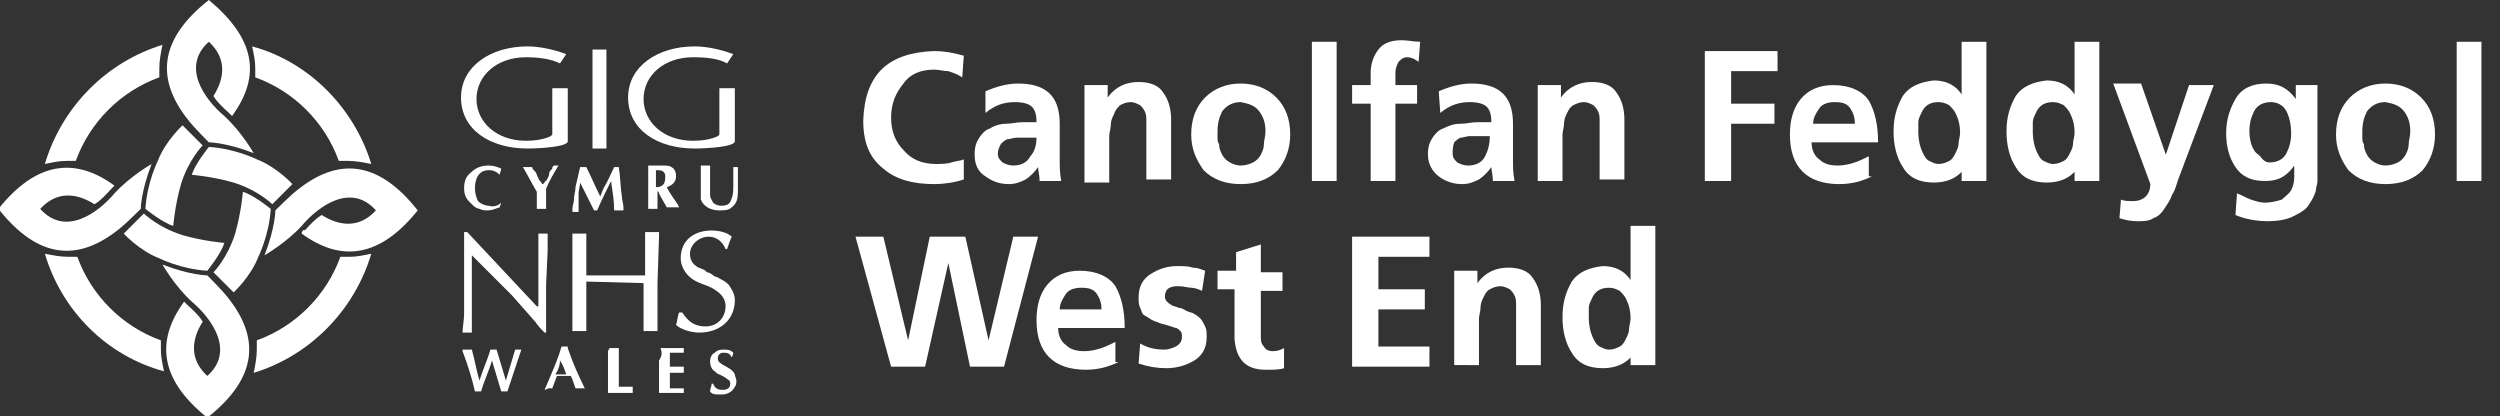 <?xml version="1.0" encoding="utf-8"?>
<!-- Generator: Adobe Illustrator 27.1.0, SVG Export Plug-In . SVG Version: 6.00 Build 0)  -->
<svg version="1.1" id="Layer_1" xmlns="http://www.w3.org/2000/svg" xmlns:xlink="http://www.w3.org/1999/xlink" x="0px" y="0px"
	 width="161.6px" height="26.9px" viewBox="0 0 161.6 26.9" style="enable-background:new 0 0 161.6 26.9;" xml:space="preserve">
<rect x="0" y="0" width="161.6" height="26.9" fill="#333333" stroke="none"/>
<style type="text/css">
	.st0{fill:#FFFFFF;}
	.st1{clip-path:url(#SVGID_00000008832315545241159070000003793828805338947741_);fill:#FFFFFF;}
	.st2{clip-path:url(#SVGID_00000146459126082914808790000008309246388655838383_);fill:#FFFFFF;}
	.st3{clip-path:url(#SVGID_00000093171701885500650160000009722534255752680598_);fill:#FFFFFF;}
	.st4{clip-path:url(#SVGID_00000080909399706282177270000004215157617430095016_);fill:#FFFFFF;}
	.st5{clip-path:url(#SVGID_00000025426442811850534820000008778319296343373746_);fill:#FFFFFF;}
	.st6{clip-path:url(#SVGID_00000020400741322812439740000006116625241999915189_);fill:#FFFFFF;}
	.st7{clip-path:url(#SVGID_00000133509595223925497550000017126410129145918626_);fill:#FFFFFF;}
	.st8{clip-path:url(#SVGID_00000141414640354406508850000005762844390157742512_);fill:#FFFFFF;}
	.st9{clip-path:url(#SVGID_00000037669792328893659120000003140520871550165949_);fill:#FFFFFF;}
	.st10{clip-path:url(#SVGID_00000029039160109857906980000016478953879914637714_);fill:#FFFFFF;}
	.st11{clip-path:url(#SVGID_00000119840667049059002200000013132495490385117851_);fill:#FFFFFF;}
	.st12{clip-path:url(#SVGID_00000003823324122782015300000018050248746511139743_);fill:#FFFFFF;}
	.st13{clip-path:url(#SVGID_00000069395934599286080460000008492165359079849901_);fill:#FFFFFF;}
	.st14{clip-path:url(#SVGID_00000152242407649121329960000011417447939604716680_);fill:#FFFFFF;}
	.st15{clip-path:url(#SVGID_00000096741528454560171120000010907219093117110973_);fill:#FFFFFF;}
	.st16{clip-path:url(#SVGID_00000011737504890512990190000010825385724726114206_);fill:#FFFFFF;}
	.st17{clip-path:url(#SVGID_00000159454285415960616640000000378112012422530180_);fill:#FFFFFF;}
	.st18{clip-path:url(#SVGID_00000047742110265899083390000003913491037333323934_);fill:#FFFFFF;}
	.st19{clip-path:url(#SVGID_00000142860681123132331220000010898314768557512103_);fill:#FFFFFF;}
	.st20{clip-path:url(#SVGID_00000055674295347082848370000011795863640241928077_);fill:#FFFFFF;}
	.st21{clip-path:url(#SVGID_00000062174118715476755850000005234216502497063083_);fill:#FFFFFF;}
	.st22{clip-path:url(#SVGID_00000109730339013393471020000010801271664319630760_);fill:#FFFFFF;}
	.st23{clip-path:url(#SVGID_00000180324388665128856460000011365821986309511598_);fill:#FFFFFF;}
	.st24{clip-path:url(#SVGID_00000160152183367803437010000000057397246131134905_);fill:#FFFFFF;}
	.st25{clip-path:url(#SVGID_00000062154384973924357030000010529870358690480565_);fill:#FFFFFF;}
	.st26{clip-path:url(#SVGID_00000152257739761771522470000000104302101817880991_);fill:#FFFFFF;}
	.st27{clip-path:url(#SVGID_00000032647838425950873630000007454426876841255055_);fill:#FFFFFF;}
	.st28{clip-path:url(#SVGID_00000023968191162578825850000002389795222327839388_);fill:#FFFFFF;}
</style>
<g>
	<path class="st0" d="M62.3,11.6c-0.6,0.2-1.3,0.3-1.9,0.3c-1.4,0-2.5-0.3-3.3-1c-0.9-0.7-1.3-1.7-1.3-3.1c0.1-3,1.6-4.4,4.6-4.5
		c0.6,0,1.2,0.1,1.9,0.3L62.2,5c-0.3-0.2-0.6-0.3-0.9-0.4c-0.3,0-0.6-0.1-0.9-0.1c-0.9,0-1.6,0.3-2,0.9c-0.5,0.6-0.8,1.3-0.8,2.2
		c0,0.9,0.3,1.6,0.8,2.1c0.5,0.6,1.2,0.9,2.1,0.9c0.3,0,0.7,0,1-0.1c0.3-0.1,0.6-0.1,0.8-0.2L62.3,11.6z"/>
	<path class="st0" d="M63.7,5.9c0.7-0.3,1.4-0.5,2.1-0.5c1.8,0,2.7,0.8,2.7,2.6v0.8c0,0.6,0,1.1,0,1.5c0,0.5,0,0.9,0.1,1.4h-1.4
		c0-0.4-0.1-0.7-0.1-0.9h0c-0.2,0.3-0.5,0.6-0.8,0.8c-0.4,0.2-0.7,0.3-1.1,0.3c-0.6,0-1.1-0.2-1.5-0.5C63.2,11.1,63,10.6,63,10
		c0-0.5,0.1-0.8,0.3-1.1c0.2-0.3,0.4-0.5,0.7-0.6c0.3-0.2,0.7-0.3,1-0.3c0.4,0,0.7-0.1,1.1-0.1H67c0-0.5-0.1-0.8-0.3-1
		c-0.2-0.2-0.6-0.3-1.1-0.3c-0.7,0-1.3,0.2-1.9,0.7L63.7,5.9z M64.5,9.9c0,0.3,0.1,0.4,0.3,0.6c0.2,0.1,0.4,0.2,0.7,0.2
		c0.5,0,0.9-0.2,1.1-0.6C66.9,9.8,67,9.3,67,8.9h-0.7H66c-0.1,0-0.2,0-0.3,0c-0.2,0-0.4,0.1-0.6,0.1c-0.2,0.1-0.3,0.2-0.4,0.3
		C64.6,9.5,64.5,9.7,64.5,9.9z"/>
	<path class="st0" d="M70.1,5.5h1.5v0.8h0c0.5-0.7,1.2-1,2-1c0.7,0,1.3,0.2,1.6,0.7c0.3,0.4,0.5,1,0.5,1.7v3.9h-1.6V8.4
		c0-0.2,0-0.4,0-0.6c0-0.2,0-0.4-0.1-0.6c-0.1-0.2-0.2-0.3-0.3-0.4c-0.2-0.1-0.4-0.2-0.6-0.2c-0.3,0-0.5,0.1-0.7,0.2
		C72.2,7,72.1,7.1,72,7.4c-0.1,0.2-0.2,0.4-0.2,0.7c0,0.2-0.1,0.5-0.1,0.7v3h-1.6V5.5z"/>
	<path class="st0" d="M77,8.7c0-1,0.3-1.8,0.9-2.4c0.6-0.6,1.4-0.9,2.3-0.9c0.9,0,1.7,0.3,2.3,0.9c0.6,0.6,0.9,1.4,0.9,2.4
		c0,0.9-0.3,1.7-0.8,2.3c-0.6,0.6-1.4,0.9-2.4,0.9c-1,0-1.8-0.3-2.4-0.9C77.3,10.3,77,9.6,77,8.7z M78.7,8.5c0,0.1,0,0.2,0,0.4
		c0,0.1,0,0.3,0.1,0.4c0,0.3,0.1,0.5,0.2,0.7c0.1,0.2,0.3,0.4,0.5,0.5c0.2,0.1,0.4,0.2,0.7,0.2c0.3,0,0.6-0.1,0.8-0.2
		c0.2-0.1,0.4-0.3,0.5-0.5s0.2-0.4,0.2-0.7c0-0.2,0.1-0.5,0.1-0.8c0-0.5-0.1-0.9-0.4-1.3c-0.3-0.4-0.7-0.5-1.2-0.6
		c-0.5,0-0.9,0.2-1.2,0.6C78.8,7.6,78.7,8,78.7,8.5z"/>
	<path class="st0" d="M84.8,2.7h1.6v9h-1.6V2.7z"/>
	<path class="st0" d="M88.6,6.7h-1.2V5.5h1.2V4.7c0-0.6,0.2-1.1,0.5-1.5c0.3-0.4,0.8-0.6,1.5-0.6c0.4,0,0.8,0.1,1.2,0.1L91.7,4
		c-0.1-0.1-0.2-0.1-0.3-0.2c-0.1,0-0.2-0.1-0.4-0.1c-0.3,0-0.4,0.1-0.6,0.3c-0.1,0.2-0.2,0.4-0.2,0.7v0.8h1.4v1.2h-1.4v5h-1.6V6.7z"
		/>
	<path class="st0" d="M93,5.9c0.7-0.3,1.4-0.5,2.1-0.5c1.8,0,2.7,0.8,2.7,2.6v0.8c0,0.6,0,1.1,0,1.5c0,0.5,0,0.9,0.1,1.4h-1.4
		c0-0.4-0.1-0.7-0.1-0.9h0c-0.2,0.3-0.5,0.6-0.8,0.8c-0.4,0.2-0.7,0.3-1.1,0.3c-0.6,0-1.1-0.2-1.5-0.5c-0.4-0.3-0.7-0.8-0.7-1.4
		c0-0.5,0.1-0.8,0.3-1.1c0.2-0.3,0.4-0.5,0.7-0.6C93.7,8.1,94,8,94.4,8c0.4,0,0.7-0.1,1.1-0.1h0.9c0-0.5-0.1-0.8-0.3-1
		c-0.2-0.2-0.6-0.3-1.1-0.3c-0.7,0-1.3,0.2-1.9,0.7L93,5.9z M93.9,9.9c0,0.3,0.1,0.4,0.3,0.6c0.2,0.1,0.4,0.2,0.7,0.2
		c0.5,0,0.9-0.2,1.1-0.6c0.2-0.4,0.3-0.8,0.3-1.3h-0.7h-0.3c-0.1,0-0.2,0-0.3,0c-0.2,0-0.4,0.1-0.6,0.1c-0.2,0.1-0.3,0.2-0.4,0.3
		C93.9,9.5,93.9,9.7,93.9,9.9z"/>
	<path class="st0" d="M99.4,5.5h1.5v0.8h0c0.5-0.7,1.2-1,2-1c0.7,0,1.3,0.2,1.6,0.7c0.3,0.4,0.5,1,0.5,1.7v3.9h-1.6V8.4
		c0-0.2,0-0.4,0-0.6c0-0.2,0-0.4-0.1-0.6c-0.1-0.2-0.2-0.3-0.3-0.4c-0.2-0.1-0.4-0.2-0.6-0.2c-0.3,0-0.5,0.1-0.7,0.2
		c-0.2,0.1-0.3,0.3-0.4,0.5c-0.1,0.2-0.2,0.4-0.2,0.7c0,0.2-0.1,0.5-0.1,0.7v3h-1.6V5.5z"/>
	<path class="st0" d="M110.2,3.3h4.7v1.3h-3v2.1h2.8V8h-2.8v3.7h-1.7V3.3z"/>
	<path class="st0" d="M121,11.4c-0.6,0.3-1.3,0.5-2.1,0.5c-2.1,0-3.2-1.1-3.2-3.2c0-0.9,0.2-1.7,0.7-2.3c0.5-0.6,1.2-0.9,2.1-0.9
		c1.1,0,1.9,0.4,2.3,1c0.4,0.7,0.6,1.6,0.6,2.7h-4.3c0,0.5,0.2,0.9,0.5,1.1c0.3,0.3,0.7,0.4,1.2,0.4c0.4,0,0.8-0.1,1.1-0.2
		c0.3-0.1,0.7-0.3,0.9-0.4V11.4z M119.9,8c0-0.4-0.1-0.7-0.3-1c-0.2-0.3-0.5-0.4-1-0.4c-0.4,0-0.8,0.1-1,0.4c-0.2,0.3-0.4,0.6-0.4,1
		H119.9z"/>
	<path class="st0" d="M126.9,11L126.9,11c-0.5,0.6-1.2,0.8-1.9,0.8c-0.9,0-1.6-0.3-2-1c-0.4-0.6-0.6-1.4-0.6-2.3
		c0-0.9,0.2-1.6,0.6-2.3c0.4-0.6,1.1-0.9,2-1c0.8,0,1.4,0.3,1.8,0.9h0V2.7h1.6v9h-1.6V11z M124,8.6c0,0.4,0.1,0.9,0.3,1.3
		c0.1,0.2,0.2,0.4,0.4,0.5c0.2,0.1,0.4,0.2,0.6,0.2c0.3,0,0.5-0.1,0.7-0.2c0.2-0.1,0.3-0.3,0.4-0.5c0.1-0.2,0.2-0.4,0.2-0.6
		c0-0.2,0.1-0.5,0.1-0.7c0-0.5-0.1-0.9-0.3-1.3c-0.1-0.2-0.3-0.4-0.4-0.5c-0.2-0.1-0.4-0.2-0.7-0.2c-0.5,0-0.9,0.2-1.1,0.7
		c-0.1,0.2-0.2,0.4-0.2,0.6C124,8.2,124,8.4,124,8.6z"/>
	<path class="st0" d="M134.2,11L134.2,11c-0.5,0.6-1.2,0.8-1.9,0.8c-0.9,0-1.6-0.3-2-1c-0.4-0.6-0.6-1.4-0.6-2.3
		c0-0.9,0.2-1.6,0.6-2.3c0.4-0.6,1.1-0.9,2-1c0.8,0,1.4,0.3,1.8,0.9h0V2.7h1.6v9h-1.6V11z M131.4,8.6c0,0.4,0.1,0.9,0.3,1.3
		c0.1,0.2,0.2,0.4,0.4,0.5c0.2,0.1,0.4,0.2,0.6,0.2c0.3,0,0.5-0.1,0.7-0.2c0.2-0.1,0.3-0.3,0.4-0.5c0.1-0.2,0.2-0.4,0.2-0.6
		c0-0.2,0.1-0.5,0.1-0.7c0-0.5-0.1-0.9-0.3-1.3c-0.1-0.2-0.3-0.4-0.4-0.5c-0.2-0.1-0.4-0.2-0.7-0.2c-0.5,0-0.9,0.2-1.1,0.7
		c-0.1,0.2-0.2,0.4-0.2,0.6C131.4,8.2,131.4,8.4,131.4,8.6z"/>
	<path class="st0" d="M140,10L140,10l1.5-4.5h1.6l-2.3,6.1c-0.1,0.3-0.2,0.7-0.4,1c-0.1,0.3-0.3,0.6-0.5,0.9
		c-0.2,0.3-0.4,0.5-0.7,0.6c-0.3,0.2-0.6,0.2-1.1,0.2c-0.4,0-0.8-0.1-1.1-0.2l0.1-1.2c0.2,0.1,0.5,0.1,0.8,0.1
		c0.3,0,0.6-0.1,0.8-0.3c0.2-0.2,0.3-0.5,0.3-0.8l-2.4-6.5h1.8L140,10z"/>
	<path class="st0" d="M149.8,5.5v5.6c0,0.2,0,0.4,0,0.6c0,0.2-0.1,0.4-0.1,0.6c-0.1,0.4-0.3,0.7-0.5,1c-0.2,0.3-0.6,0.5-1,0.7
		c-0.4,0.2-1,0.3-1.6,0.3c-0.6,0-1.4-0.1-2.1-0.4l0.1-1.4c0.3,0.1,0.6,0.3,0.9,0.4c0.3,0.1,0.6,0.2,0.9,0.2c0.4,0,0.8-0.1,1.1-0.2
		c0.2-0.2,0.4-0.3,0.6-0.6c0.1-0.2,0.2-0.5,0.2-0.8c0-0.3,0-0.6,0-0.8h0c-0.2,0.3-0.4,0.5-0.7,0.7c-0.3,0.2-0.7,0.3-1.2,0.3
		c-0.9,0-1.5-0.3-1.9-0.9c-0.4-0.6-0.6-1.3-0.6-2.2c0-0.8,0.2-1.5,0.6-2.2c0.4-0.7,1.1-1,2-1c0.8,0,1.4,0.3,1.9,1h0V5.5H149.8z
		 M146.7,10.5c0.5,0,0.9-0.2,1.1-0.6c0.2-0.4,0.3-0.8,0.3-1.3c0-0.5-0.1-1-0.3-1.4c-0.2-0.4-0.6-0.6-1-0.6c-0.5,0-0.9,0.2-1.1,0.6
		c-0.2,0.4-0.3,0.8-0.3,1.3c0,0.4,0.1,0.9,0.3,1.2c0.1,0.2,0.3,0.3,0.4,0.4C146.3,10.4,146.5,10.5,146.7,10.5z"/>
	<path class="st0" d="M151,8.7c0-1,0.3-1.8,0.9-2.4c0.6-0.6,1.4-0.9,2.3-0.9c0.9,0,1.7,0.3,2.3,0.9c0.6,0.6,0.9,1.4,0.9,2.4
		c0,0.9-0.3,1.7-0.8,2.3c-0.6,0.6-1.4,0.9-2.4,0.9c-1,0-1.8-0.3-2.4-0.9C151.3,10.3,151,9.6,151,8.7z M152.7,8.5c0,0.1,0,0.2,0,0.4
		c0,0.1,0,0.3,0.1,0.4c0,0.3,0.1,0.5,0.2,0.7c0.1,0.2,0.3,0.4,0.5,0.5c0.2,0.1,0.4,0.2,0.7,0.2c0.3,0,0.6-0.1,0.8-0.2
		c0.2-0.1,0.4-0.3,0.5-0.5s0.2-0.4,0.2-0.7c0-0.2,0.1-0.5,0.1-0.8c0-0.5-0.1-0.9-0.4-1.3c-0.3-0.4-0.7-0.5-1.2-0.6
		c-0.5,0-0.9,0.2-1.2,0.6C152.8,7.6,152.7,8,152.7,8.5z"/>
	<path class="st0" d="M158.8,2.7h1.6v9h-1.6V2.7z"/>
	<path class="st0" d="M55.3,15.3h1.8l1.6,6.7h0l1.4-6.7h2.3l1.5,6.7h0l1.6-6.7h1.6l-2.2,8.4h-2.2L61.3,17h0l-1.5,6.7h-2.2L55.3,15.3
		z"/>
	<path class="st0" d="M72.3,23.4c-0.6,0.3-1.3,0.5-2.1,0.5c-2.1,0-3.2-1.1-3.2-3.2c0-0.9,0.2-1.7,0.7-2.3c0.5-0.6,1.2-0.9,2.1-0.9
		c1.1,0,1.9,0.4,2.3,1c0.4,0.7,0.6,1.6,0.6,2.7h-4.3c0,0.5,0.2,0.9,0.5,1.1c0.3,0.3,0.7,0.4,1.2,0.4c0.4,0,0.8-0.1,1.1-0.2
		c0.3-0.1,0.7-0.3,0.9-0.4V23.4z M71.2,20c0-0.4-0.1-0.7-0.3-1c-0.2-0.3-0.5-0.4-1-0.4c-0.4,0-0.8,0.1-1,0.4c-0.2,0.3-0.4,0.6-0.4,1
		H71.2z"/>
	<path class="st0" d="M77.7,18.8c-0.2-0.1-0.5-0.2-0.7-0.2c-0.2,0-0.5-0.1-0.8-0.1c-0.2,0-0.4,0-0.6,0.1c-0.2,0.1-0.3,0.3-0.3,0.6
		c0,0.2,0.2,0.4,0.4,0.5c0.1,0.1,0.3,0.1,0.5,0.2c0.2,0,0.3,0.1,0.5,0.2c0.2,0.1,0.4,0.1,0.5,0.2c0.2,0.1,0.3,0.2,0.4,0.3
		c0.1,0.1,0.2,0.3,0.3,0.5c0.1,0.2,0.1,0.4,0.1,0.7c0,0.7-0.3,1.2-0.8,1.5c-0.5,0.3-1.1,0.5-1.8,0.5c-0.6,0-1.2-0.1-1.8-0.3l0.1-1.3
		c0.5,0.3,1,0.4,1.6,0.4c0.2,0,0.5-0.1,0.7-0.2c0.2-0.1,0.4-0.3,0.4-0.6c0-0.2,0-0.3-0.1-0.4c-0.1-0.1-0.2-0.2-0.3-0.2
		c-0.3-0.1-0.6-0.2-1-0.3c-0.2-0.1-0.3-0.1-0.5-0.2s-0.3-0.2-0.5-0.3s-0.2-0.3-0.3-0.5c-0.1-0.2-0.1-0.4-0.1-0.7
		c0-0.7,0.3-1.2,0.8-1.5c0.5-0.3,1-0.5,1.7-0.5c0.4,0,0.7,0,1,0.1c0.3,0,0.5,0.1,0.8,0.2L77.7,18.8z"/>
	<path class="st0" d="M79.9,18.7h-1.2v-1.2h1.2v-1.2l1.6-0.5v1.8h1.4v1.2h-1.4v2.9c0,0.3,0,0.5,0.2,0.7c0.1,0.2,0.3,0.3,0.6,0.3
		c0.3,0,0.5-0.1,0.7-0.2l0,1.3c-0.3,0.1-0.7,0.1-1.2,0.1c-1.3,0-1.9-0.7-2-2V18.7z"/>
	<path class="st0" d="M87.5,15.3h4.9v1.3h-3.3v2.1h3V20h-3v2.4h3.3v1.3h-5V15.3z"/>
	<path class="st0" d="M94,17.5h1.5v0.8h0c0.5-0.7,1.2-1,2-1c0.7,0,1.3,0.2,1.6,0.7c0.3,0.4,0.5,1,0.5,1.7v3.9h-1.6v-3.3
		c0-0.2,0-0.4,0-0.6s0-0.4-0.1-0.6c-0.1-0.2-0.2-0.3-0.3-0.4c-0.2-0.1-0.4-0.2-0.6-0.2c-0.3,0-0.5,0.1-0.7,0.2
		c-0.2,0.1-0.3,0.3-0.4,0.5c-0.1,0.2-0.2,0.4-0.2,0.7c0,0.2-0.1,0.5-0.1,0.7v3H94V17.5z"/>
	<path class="st0" d="M105.5,23L105.5,23c-0.5,0.6-1.2,0.8-1.9,0.8c-0.9,0-1.6-0.3-2-1c-0.4-0.6-0.6-1.4-0.6-2.3
		c0-0.9,0.2-1.6,0.6-2.3c0.4-0.6,1.1-0.9,2-1c0.8,0,1.4,0.3,1.8,0.9h0v-3.5h1.6v9h-1.6V23z M102.7,20.6c0,0.4,0.1,0.9,0.3,1.3
		c0.1,0.2,0.2,0.4,0.4,0.5c0.2,0.1,0.4,0.2,0.6,0.2c0.3,0,0.5-0.1,0.7-0.2c0.2-0.1,0.3-0.3,0.4-0.5c0.1-0.2,0.2-0.4,0.2-0.6
		c0-0.2,0.1-0.5,0.1-0.7c0-0.5-0.1-0.9-0.3-1.3c-0.1-0.2-0.3-0.4-0.4-0.5c-0.2-0.1-0.4-0.2-0.7-0.2c-0.5,0-0.9,0.2-1.1,0.7
		c-0.1,0.2-0.2,0.4-0.2,0.6C102.7,20.2,102.7,20.4,102.7,20.6z"/>
</g>
<g>
	<g>
		<g>
			<defs>
				<rect id="SVGID_1_" width="47.7" height="26.9"/>
			</defs>
			<clipPath id="SVGID_00000032643040723386619040000016696807237205755557_">
				<use xlink:href="#SVGID_1_"  style="overflow:visible;"/>
			</clipPath>
			<path style="clip-path:url(#SVGID_00000032643040723386619040000016696807237205755557_);fill:#FFFFFF;" d="M15,7.5
				c1.9-2.6,1.5-5-1.5-7.5c-3.3,2.6-3.4,5.2-1.3,7.8c0.3,0.4,1.3,1.4,1.3,1.4s1.1,0,2.9,0.7c0,0-0.8-1.4-1.9-2.4
				c-1.3-1.1-2.8-3.2-1-4.8c1.2,1.1,1,2.4,0.3,3.5c0,0,0.1,0.3,1,1.1C14.8,7.3,14.9,7.4,15,7.5"/>
		</g>
	</g>
	<g>
		<g>
			<defs>
				<rect id="SVGID_00000022521743528492577890000001003678616697975437_" width="47.7" height="26.9"/>
			</defs>
			<clipPath id="SVGID_00000013177331378472996670000005368705416258871202_">
				<use xlink:href="#SVGID_00000022521743528492577890000001003678616697975437_"  style="overflow:visible;"/>
			</clipPath>
			<path style="clip-path:url(#SVGID_00000013177331378472996670000005368705416258871202_);fill:#FFFFFF;" d="M13.1,9.4
				c0,0-0.9,0.9-1.4,2.5c-0.4,1.4-0.5,2.7-0.5,2.7c-0.7-0.2-1.8-1.1-1.8-1.1c0.1-1.7,0.8-3.1,0.8-3.1c0.5-1.3,1.6-2.3,1.6-2.3
				L13.1,9.4z"/>
		</g>
	</g>
	<g>
		<g>
			<defs>
				<rect id="SVGID_00000133495978107785503680000005105575931751645069_" width="47.7" height="26.9"/>
			</defs>
			<clipPath id="SVGID_00000058551595172638813240000008562609534625973397_">
				<use xlink:href="#SVGID_00000133495978107785503680000005105575931751645069_"  style="overflow:visible;"/>
			</clipPath>
			<path style="clip-path:url(#SVGID_00000058551595172638813240000008562609534625973397_);fill:#FFFFFF;" d="M7.4,12
				c-2.6-1.9-5.1-1.5-7.5,1.5c2.6,3.3,5.2,3.4,7.8,1.3c0.4-0.3,1.4-1.3,1.4-1.3s0-1.1,0.7-2.9c0,0-1.4,0.8-2.4,1.9
				c-1.1,1.3-3.2,2.8-4.8,1c1.1-1.2,2.4-1,3.5-0.3c0,0,0.3-0.1,1.1-1C7.2,12.2,7.3,12.1,7.4,12"/>
		</g>
	</g>
	<g>
		<g>
			<defs>
				<rect id="SVGID_00000154401170318024927260000004267680479881960613_" width="47.7" height="26.9"/>
			</defs>
			<clipPath id="SVGID_00000039823028463319361140000002679741829059894660_">
				<use xlink:href="#SVGID_00000154401170318024927260000004267680479881960613_"  style="overflow:visible;"/>
			</clipPath>
			<path style="clip-path:url(#SVGID_00000039823028463319361140000002679741829059894660_);fill:#FFFFFF;" d="M9.3,13.8
				c0,0,0.9,0.9,2.5,1.4c1.4,0.4,2.7,0.5,2.7,0.5c-0.2,0.7-1.1,1.8-1.1,1.8c-1.7-0.1-3.1-0.8-3.1-0.8C9,16.2,8,15.1,8,15.1L9.3,13.8
				z"/>
		</g>
	</g>
	<g>
		<g>
			<defs>
				<rect id="SVGID_00000042732301193467945180000012049510706820552340_" width="47.7" height="26.9"/>
			</defs>
			<clipPath id="SVGID_00000160906226667189837420000012703104431313063834_">
				<use xlink:href="#SVGID_00000042732301193467945180000012049510706820552340_"  style="overflow:visible;"/>
			</clipPath>
			<path style="clip-path:url(#SVGID_00000160906226667189837420000012703104431313063834_);fill:#FFFFFF;" d="M11.9,19.5
				c-1.9,2.6-1.5,5.1,1.5,7.5c3.3-2.6,3.4-5.2,1.3-7.8c-0.3-0.4-1.3-1.4-1.3-1.4s-1.1,0-2.9-0.7c0,0,0.8,1.4,1.9,2.4
				c1.3,1.1,2.8,3.2,1,4.8c-1.2-1.1-1-2.4-0.3-3.5c0,0-0.1-0.3-1-1.1C12.1,19.7,12,19.6,11.9,19.5"/>
		</g>
	</g>
	<g>
		<g>
			<defs>
				<rect id="SVGID_00000099649231331829272000000006539837160008228750_" width="47.7" height="26.9"/>
			</defs>
			<clipPath id="SVGID_00000061446644186723636890000014043163030605847728_">
				<use xlink:href="#SVGID_00000099649231331829272000000006539837160008228750_"  style="overflow:visible;"/>
			</clipPath>
			<path style="clip-path:url(#SVGID_00000061446644186723636890000014043163030605847728_);fill:#FFFFFF;" d="M13.8,17.6
				c0,0,0.9-0.9,1.4-2.5c0.4-1.4,0.5-2.7,0.5-2.7c0.7,0.2,1.8,1.1,1.8,1.1c-0.1,1.7-0.8,3.1-0.8,3.1c-0.5,1.3-1.6,2.3-1.6,2.3
				L13.8,17.6z"/>
		</g>
	</g>
	<g>
		<g>
			<defs>
				<rect id="SVGID_00000050643982092596869600000013697655861502850714_" width="47.7" height="26.9"/>
			</defs>
			<clipPath id="SVGID_00000052806491325343215420000005388179707740164786_">
				<use xlink:href="#SVGID_00000050643982092596869600000013697655861502850714_"  style="overflow:visible;"/>
			</clipPath>
			<path style="clip-path:url(#SVGID_00000052806491325343215420000005388179707740164786_);fill:#FFFFFF;" d="M19.5,15.1
				c2.6,1.9,5.1,1.5,7.5-1.5c-2.6-3.3-5.2-3.4-7.8-1.3c-0.4,0.3-1.4,1.3-1.4,1.3s0,1.1-0.7,2.9c0,0,1.4-0.8,2.4-1.9
				c1.1-1.3,3.2-2.8,4.8-1c-1.1,1.2-2.4,1-3.5,0.3c0,0-0.3,0.1-1.1,1C19.7,14.8,19.5,14.9,19.5,15.1"/>
		</g>
	</g>
	<g>
		<g>
			<defs>
				<rect id="SVGID_00000106829935865373068660000000703535265286000295_" width="47.7" height="26.9"/>
			</defs>
			<clipPath id="SVGID_00000103973621135945067630000009155342489291087236_">
				<use xlink:href="#SVGID_00000106829935865373068660000000703535265286000295_"  style="overflow:visible;"/>
			</clipPath>
			<path style="clip-path:url(#SVGID_00000103973621135945067630000009155342489291087236_);fill:#FFFFFF;" d="M17.6,13.2
				c0,0-0.9-0.9-2.5-1.4c-1.4-0.4-2.7-0.5-2.7-0.5c0.2-0.7,1.1-1.8,1.1-1.8c1.7,0.1,3.1,0.8,3.1,0.8c1.3,0.5,2.3,1.6,2.3,1.6
				L17.6,13.2z"/>
		</g>
	</g>
	<g>
		<g>
			<defs>
				<rect id="SVGID_00000002348217323183860040000009637312203619154573_" width="47.7" height="26.9"/>
			</defs>
			<clipPath id="SVGID_00000013896250151508624090000014435988377180640143_">
				<use xlink:href="#SVGID_00000002348217323183860040000009637312203619154573_"  style="overflow:visible;"/>
			</clipPath>
			<path style="clip-path:url(#SVGID_00000013896250151508624090000014435988377180640143_);fill:#FFFFFF;" d="M2.9,10.6
				c0.5-0.1,0.9-0.2,1.4-0.2c0.2,0,0.4,0,0.6,0C5.8,7.9,7.8,5.9,10.3,5c0-0.2,0-0.4,0-0.6c0-0.5,0.1-1,0.2-1.5C6.9,4,4,6.9,2.9,10.6
				"/>
		</g>
	</g>
	<g>
		<g>
			<defs>
				<rect id="SVGID_00000074430971423770407480000016274931771459424178_" width="47.7" height="26.9"/>
			</defs>
			<clipPath id="SVGID_00000139257465060035182660000003224627062813392528_">
				<use xlink:href="#SVGID_00000074430971423770407480000016274931771459424178_"  style="overflow:visible;"/>
			</clipPath>
			<path style="clip-path:url(#SVGID_00000139257465060035182660000003224627062813392528_);fill:#FFFFFF;" d="M10.6,24
				c-0.1-0.5-0.2-0.9-0.2-1.4c0-0.2,0-0.4,0-0.6c-2.5-0.9-4.5-2.9-5.4-5.4c-0.2,0-0.4,0-0.6,0c-0.5,0-1-0.1-1.5-0.2
				C4,20.1,6.9,23,10.6,24"/>
		</g>
	</g>
	<g>
		<g>
			<defs>
				<rect id="SVGID_00000081621043936463679920000016457942187068465342_" width="47.7" height="26.9"/>
			</defs>
			<clipPath id="SVGID_00000075151558365459021850000014043838224020569232_">
				<use xlink:href="#SVGID_00000081621043936463679920000016457942187068465342_"  style="overflow:visible;"/>
			</clipPath>
			<path style="clip-path:url(#SVGID_00000075151558365459021850000014043838224020569232_);fill:#FFFFFF;" d="M24,16.4
				c-0.5,0.1-0.9,0.2-1.4,0.2c-0.2,0-0.4,0-0.6,0c-0.9,2.5-2.9,4.5-5.4,5.4c0,0.2,0,0.4,0,0.6c0,0.5-0.1,1-0.2,1.5
				C20,23,22.9,20.1,24,16.4"/>
		</g>
	</g>
	<g>
		<g>
			<defs>
				<rect id="SVGID_00000096053926306064424510000017754357396678978188_" width="47.7" height="26.9"/>
			</defs>
			<clipPath id="SVGID_00000138564028502194575870000006310652382868509852_">
				<use xlink:href="#SVGID_00000096053926306064424510000017754357396678978188_"  style="overflow:visible;"/>
			</clipPath>
			<path style="clip-path:url(#SVGID_00000138564028502194575870000006310652382868509852_);fill:#FFFFFF;" d="M16.3,3
				c0.1,0.5,0.2,0.9,0.2,1.4c0,0.2,0,0.4,0,0.6c2.5,0.9,4.5,2.9,5.4,5.4c0.2,0,0.4,0,0.6,0c0.5,0,1,0.1,1.5,0.2C22.9,7,20,4,16.3,3"
				/>
		</g>
	</g>
	<g>
		<g>
			<defs>
				<rect id="SVGID_00000049920845556077622460000009109217680752326823_" width="47.7" height="26.9"/>
			</defs>
			<clipPath id="SVGID_00000047779911938150284400000014595052439963891376_">
				<use xlink:href="#SVGID_00000049920845556077622460000009109217680752326823_"  style="overflow:visible;"/>
			</clipPath>
			<path style="clip-path:url(#SVGID_00000047779911938150284400000014595052439963891376_);fill:#FFFFFF;" d="M30,18.1V15h0.2
				l4.5,4.8h0.1c0-0.3,0-0.7,0-1v-2.9v-0.7v-0.1c0.1,0,0.3,0,0.4,0c0.1,0,0.2,0,0.2,0c0,0.1,0,0.1,0,0.2v0.9l-0.1,2.2v2.1v1h-0.1
				c-0.2-0.2-0.4-0.4-0.6-0.7l-1.5-1.7l-2.6-2.6v0.9c0,0.5,0,0.9,0,1.4v0.7v1.1v0.9c-0.2,0-0.4,0-0.6,0c0-0.4,0.1-0.8,0.1-1.2V18.1z
				"/>
		</g>
	</g>
	<g>
		<g>
			<defs>
				<rect id="SVGID_00000178187770422577158180000000609476110094750650_" width="47.7" height="26.9"/>
			</defs>
			<clipPath id="SVGID_00000165214025604660416670000005923236600768668036_">
				<use xlink:href="#SVGID_00000178187770422577158180000000609476110094750650_"  style="overflow:visible;"/>
			</clipPath>
			<path style="clip-path:url(#SVGID_00000165214025604660416670000005923236600768668036_);fill:#FFFFFF;" d="M37.9,18.2v2v1v0.2
				c-0.1,0-0.3,0-0.4,0c-0.2,0-0.3,0-0.5,0c0-0.1,0-0.1,0-0.2v-0.7v-2.2V18v-1.9v-1c0.2,0,0.3,0,0.5,0c0.1,0,0.3,0,0.4,0
				c0,0.1,0,0.2,0,0.3v0.8v1.6h1.2h2.6v-2V15c0.2,0,0.3,0,0.5,0s0.3,0,0.4,0c0,0.1,0,0.2,0,0.3l-0.1,3v2.1v1c-0.1,0-0.3,0-0.4,0
				c-0.2,0-0.3,0-0.5,0c0-0.1,0-0.1,0-0.2v-0.9v-2L37.9,18.2L37.9,18.2z"/>
		</g>
	</g>
	<g>
		<g>
			<defs>
				<rect id="SVGID_00000122714398975841695590000013452596372429214638_" width="47.7" height="26.9"/>
			</defs>
			<clipPath id="SVGID_00000158027124721415049800000007837692737617707912_">
				<use xlink:href="#SVGID_00000122714398975841695590000013452596372429214638_"  style="overflow:visible;"/>
			</clipPath>
			<path style="clip-path:url(#SVGID_00000158027124721415049800000007837692737617707912_);fill:#FFFFFF;" d="M44.1,20.2
				c0.4,0.6,0.8,0.9,1.5,0.9c0.8,0,1.3-0.6,1.3-1.3c0-0.6-0.4-0.9-0.9-1.2c-0.4-0.2-0.9-0.3-1.3-0.6c-0.4-0.3-0.7-0.8-0.7-1.3
				c0-1.2,0.9-1.8,2-1.8c0.4,0,1,0.1,1.3,0.4c-0.1,0.2-0.2,0.5-0.3,0.8h-0.1c-0.2-0.5-0.6-0.8-1.1-0.8c-0.6,0-1.2,0.5-1.2,1.1
				c0,0.3,0.1,0.6,0.4,0.8c0.1,0.1,0.2,0.1,0.4,0.2c0.1,0,0.2,0.1,0.3,0.2c0.1,0,0.3,0.1,0.4,0.2s0.3,0.1,0.4,0.2
				c0.2,0.1,0.4,0.2,0.6,0.4c0.2,0.3,0.4,0.6,0.4,1c0,1.3-1,2.1-2.3,2.1c-0.5,0-1.2-0.2-1.5-0.5c0.1-0.3,0.1-0.6,0.2-0.8L44.1,20.2
				L44.1,20.2z"/>
		</g>
	</g>
	<g>
		<g>
			<defs>
				<rect id="SVGID_00000057110769340849784650000011343763365477575305_" width="47.7" height="26.9"/>
			</defs>
			<clipPath id="SVGID_00000095334608462096699330000013288681797768677006_">
				<use xlink:href="#SVGID_00000057110769340849784650000011343763365477575305_"  style="overflow:visible;"/>
			</clipPath>
			<path style="clip-path:url(#SVGID_00000095334608462096699330000013288681797768677006_);fill:#FFFFFF;" d="M31.1,25.3
				c-0.1,0-0.1,0-0.2,0c-0.1,0-0.1,0-0.2,0c-0.2-0.9-0.5-1.8-0.8-2.6v-0.1c0.1,0,0.2,0,0.3,0c0.1,0,0.2,0,0.3,0
				c0.2,0.7,0.3,1.4,0.5,2c0.2-0.7,0.5-1.3,0.7-2c0.1,0,0.1,0,0.2,0c0.1,0,0.1,0,0.2,0c0.2,0.7,0.4,1.3,0.6,2c0.2-0.7,0.4-1.3,0.6-2
				c0.1,0,0.1,0,0.2,0s0.1,0,0.2,0l0,0c-0.3,0.9-0.6,1.8-0.9,2.7c-0.1,0-0.1,0-0.2,0c-0.1,0-0.1,0-0.2,0c-0.2-0.7-0.4-1.3-0.6-2
				C31.6,24,31.3,24.6,31.1,25.3L31.1,25.3z"/>
		</g>
	</g>
	<g>
		<g>
			<defs>
				<rect id="SVGID_00000171677408291342963560000002970793991963074485_" width="47.7" height="26.9"/>
			</defs>
			<clipPath id="SVGID_00000183927267379807988310000012988311255743344772_">
				<use xlink:href="#SVGID_00000171677408291342963560000002970793991963074485_"  style="overflow:visible;"/>
			</clipPath>
			<path style="clip-path:url(#SVGID_00000183927267379807988310000012988311255743344772_);fill:#FFFFFF;" d="M35.9,24.2h0.7
				c-0.1-0.3-0.2-0.6-0.4-0.9C36.2,23.6,36.1,23.9,35.9,24.2L35.9,24.2z M35.2,25.2l0.3-0.7c0.3-0.7,0.6-1.4,0.8-2.1
				c0,0,0.1,0,0.2,0c0,0,0.1,0,0.2,0v0.1c0.3,0.9,0.7,1.8,1.1,2.6l0,0l0,0c-0.1,0-0.2,0-0.3,0s-0.2,0-0.3,0
				c-0.1-0.3-0.2-0.6-0.3-0.8c-0.2,0-0.3,0-0.4,0c-0.2,0-0.3,0-0.5,0l0,0c-0.1,0.3-0.2,0.5-0.3,0.8c-0.1,0-0.1,0-0.2,0
				S35.3,25.2,35.2,25.2L35.2,25.2L35.2,25.2z"/>
		</g>
	</g>
	<g>
		<g>
			<defs>
				<rect id="SVGID_00000150821272179439303680000000480466149277566395_" width="47.7" height="26.9"/>
			</defs>
			<clipPath id="SVGID_00000044898031091919799520000008327927114356873865_">
				<use xlink:href="#SVGID_00000150821272179439303680000000480466149277566395_"  style="overflow:visible;"/>
			</clipPath>
			<path style="clip-path:url(#SVGID_00000044898031091919799520000008327927114356873865_);fill:#FFFFFF;" d="M39.4,22.5
				c0.1,0,0.2,0,0.3,0s0.2,0,0.3,0c0,0.3,0,0.5,0,0.7s0,0.3,0,0.5v0.8c0,0.2,0,0.3,0,0.5h0.2c0.2,0,0.5,0,0.7,0c0,0,0,0.1,0,0.2
				c0,0,0,0.1,0,0.2h-0.7c-0.2,0-0.4,0-0.6,0c-0.1,0-0.2,0-0.3,0c0-0.4,0-0.9,0-1.3c0-0.2,0-0.3,0-0.5c0-0.3,0-0.6,0-0.9L39.4,22.5z
				"/>
		</g>
	</g>
	<g>
		<g>
			<defs>
				<rect id="SVGID_00000138555508988853060360000004374825250210744501_" width="47.7" height="26.9"/>
			</defs>
			<clipPath id="SVGID_00000162334113066228391740000013541300405691867565_">
				<use xlink:href="#SVGID_00000138555508988853060360000004374825250210744501_"  style="overflow:visible;"/>
			</clipPath>
			<path style="clip-path:url(#SVGID_00000162334113066228391740000013541300405691867565_);fill:#FFFFFF;" d="M42.7,22.5
				c0.2,0,0.4,0,0.6,0c0.3,0,0.6,0,0.9,0c0,0.1,0,0.2,0,0.3l0,0c-0.3,0-0.6,0-0.9,0c0,0.1,0,0.3,0,0.4c0,0.2,0,0.3,0,0.5h0.9
				c0,0.1,0,0.1,0,0.2c0,0,0,0.1,0,0.2c-0.2,0-0.5,0-0.7,0c-0.1,0-0.1,0-0.2,0c0,0.2,0,0.3,0,0.5s0,0.3,0,0.5c0.3,0,0.6,0,0.9,0
				c0,0.1,0,0.2,0,0.3l0,0c-0.3,0-0.5,0-0.7,0s-0.3,0-0.5,0c-0.1,0-0.2,0-0.4,0c0-0.1,0-0.2,0-0.2c0-0.3,0-0.5,0-0.8
				c0-0.2,0-0.4,0-0.6v-0.5C42.8,23,42.8,22.8,42.7,22.5L42.7,22.5L42.7,22.5z"/>
		</g>
	</g>
	<g>
		<g>
			<defs>
				<rect id="SVGID_00000176002916718686274510000003246740502206329247_" width="47.7" height="26.9"/>
			</defs>
			<clipPath id="SVGID_00000039119068060484227460000007483025854161483913_">
				<use xlink:href="#SVGID_00000176002916718686274510000003246740502206329247_"  style="overflow:visible;"/>
			</clipPath>
			<path style="clip-path:url(#SVGID_00000039119068060484227460000007483025854161483913_);fill:#FFFFFF;" d="M47.3,23.1
				c-0.1-0.2-0.2-0.3-0.5-0.3c-0.1,0-0.2,0-0.3,0.1s-0.1,0.2-0.1,0.3c0,0.4,0.9,0.5,1.1,1c0,0.1,0.1,0.3,0.1,0.4s0,0.3-0.1,0.4
				c-0.1,0.2-0.2,0.3-0.4,0.4s-0.3,0.1-0.6,0.1c-0.2,0-0.5,0-0.6-0.2c0-0.2,0.1-0.3,0.1-0.5h0.1c0.1,0.3,0.3,0.4,0.6,0.4
				s0.5-0.1,0.5-0.4c0-0.1,0-0.2-0.2-0.3c-0.1-0.1-0.3-0.2-0.5-0.3c-0.1,0-0.2-0.1-0.3-0.2c-0.2-0.1-0.3-0.4-0.3-0.6
				c0-0.3,0.1-0.5,0.3-0.6c0.2-0.2,0.4-0.2,0.6-0.2c0.2,0,0.4,0,0.6,0.2l0,0C47.4,22.8,47.4,22.9,47.3,23.1L47.3,23.1L47.3,23.1z"/>
		</g>
	</g>
	<g>
		<g>
			<defs>
				<rect id="SVGID_00000071561260578226343000000010507967684459087273_" width="47.7" height="26.9"/>
			</defs>
			<clipPath id="SVGID_00000181776499159771632250000009068460471553063330_">
				<use xlink:href="#SVGID_00000071561260578226343000000010507967684459087273_"  style="overflow:visible;"/>
			</clipPath>
			<path style="clip-path:url(#SVGID_00000181776499159771632250000009068460471553063330_);fill:#FFFFFF;" d="M32.4,13.1l-0.1,0.3
				c-0.3,0.1-0.5,0.2-0.8,0.2c-0.2,0-0.3,0-0.5-0.1c-0.1,0-0.3-0.1-0.4-0.2c-0.1-0.1-0.2-0.2-0.3-0.3c-0.2-0.2-0.3-0.5-0.3-0.8
				c0-0.5,0.1-0.8,0.5-1.1c0.3-0.3,0.7-0.4,1.1-0.4c0.3,0,0.6,0.1,0.8,0.2c0,0.1-0.1,0.3-0.1,0.4l0,0c-0.2-0.2-0.4-0.3-0.7-0.3
				c-0.7,0-0.9,0.6-0.9,1.2c0,0.3,0.1,0.6,0.2,0.8c0.2,0.2,0.5,0.3,0.7,0.3C31.9,13.4,32.2,13.3,32.4,13.1L32.4,13.1z"/>
		</g>
	</g>
	<g>
		<g>
			<defs>
				<rect id="SVGID_00000142167471323486753800000003019523689273782172_" width="47.7" height="26.9"/>
			</defs>
			<clipPath id="SVGID_00000170960627282953384460000002768723717821668276_">
				<use xlink:href="#SVGID_00000142167471323486753800000003019523689273782172_"  style="overflow:visible;"/>
			</clipPath>
			<path style="clip-path:url(#SVGID_00000170960627282953384460000002768723717821668276_);fill:#FFFFFF;" d="M34,10.8
				c0.1,0,0.3,0,0.4,0c0,0.1,0.1,0.2,0.2,0.3c0.1,0.1,0.1,0.3,0.2,0.4c0,0.1,0.1,0.2,0.2,0.3c0,0,0,0.1,0.1,0.1l0.1-0.1
				c0,0,0-0.1,0.1-0.1c0.1-0.2,0.2-0.3,0.2-0.5c0-0.1,0.1-0.2,0.2-0.3c0-0.1,0-0.1,0.1-0.2l0,0c0.1,0,0.2,0,0.3,0
				c-0.3,0.5-0.6,1-0.8,1.5c0,0.2,0,0.3,0,0.5c0,0.3,0,0.5,0,0.8c-0.1,0-0.2,0-0.3,0s-0.2,0-0.3,0c0-0.3,0-0.6,0-0.9
				c0-0.1,0-0.2,0-0.2c-0.3-0.5-0.6-1.1-0.9-1.6C33.8,10.8,33.9,10.8,34,10.8"/>
		</g>
	</g>
	<g>
		<g>
			<defs>
				<rect id="SVGID_00000063614514798626782640000005730011066724737705_" width="47.7" height="26.9"/>
			</defs>
			<clipPath id="SVGID_00000018929381673599266320000010864249421981381544_">
				<use xlink:href="#SVGID_00000063614514798626782640000005730011066724737705_"  style="overflow:visible;"/>
			</clipPath>
			<path style="clip-path:url(#SVGID_00000018929381673599266320000010864249421981381544_);fill:#FFFFFF;" d="M37.5,10.8
				c0,0,0.1,0,0.2,0s0.1,0,0.2,0c0.3,0.6,0.6,1.3,0.9,1.9l0.2-0.5c0.3-0.5,0.5-1,0.7-1.4l0,0c0.1,0,0.2,0,0.3,0
				c0.1,0.6,0.1,1.3,0.2,1.9c0,0.2,0.1,0.5,0.1,0.7c0,0,0,0.1,0,0.2c-0.1,0-0.2,0-0.3,0s-0.2,0-0.3,0c0-0.6-0.1-1.2-0.2-1.9
				c-0.3,0.6-0.6,1.2-0.9,1.9c0,0-0.1,0-0.2,0L38.1,13c-0.2-0.4-0.4-0.8-0.6-1.2c0,0.2-0.1,0.5-0.1,0.7s0,0.3,0,0.5
				c0,0.1,0,0.3,0,0.4c0,0.1,0,0.2,0,0.3c-0.1,0-0.1,0-0.2,0s-0.1,0-0.2,0c0,0,0-0.1,0-0.2c0-0.2,0.1-0.4,0.1-0.6
				c0-0.3,0.1-0.5,0.1-0.8L37.5,10.8z"/>
		</g>
	</g>
	<g>
		<g>
			<defs>
				<rect id="SVGID_00000031180754316759040280000014600299361858811780_" width="47.7" height="26.9"/>
			</defs>
			<clipPath id="SVGID_00000145751858090470252310000005096077551433872830_">
				<use xlink:href="#SVGID_00000031180754316759040280000014600299361858811780_"  style="overflow:visible;"/>
			</clipPath>
			<path style="clip-path:url(#SVGID_00000145751858090470252310000005096077551433872830_);fill:#FFFFFF;" d="M42.4,11.5
				c0,0.1,0,0.2,0,0.3s0,0.2,0,0.3c0.4,0,0.6-0.2,0.6-0.6c0-0.1,0-0.1,0-0.2C42.9,11,42.7,11,42.4,11V11.5L42.4,11.5z M42.6,12.5
				c0-0.1-0.1-0.1-0.1-0.2l0,0l0,0c0,0.2,0,0.5,0,0.7v0.1c0,0.1,0,0.3,0,0.4c-0.1,0-0.2,0-0.3,0s-0.2,0-0.3,0v-0.1
				c0-0.1,0-0.2,0-0.3c0-0.3,0-0.5,0-0.8s0-0.5,0-0.7c0-0.3,0-0.6,0-0.9h0.3c0.2,0,0.4,0,0.6,0c0.2,0,0.5,0,0.6,0.1
				c0.2,0.1,0.3,0.3,0.3,0.6c0,0.4-0.3,0.6-0.6,0.7c0.2,0.4,0.5,0.8,0.7,1.1l0.1,0.2c-0.1,0-0.3,0-0.4,0s-0.3,0-0.4,0l-0.4-0.7
				L42.6,12.5z"/>
		</g>
	</g>
	<g>
		<g>
			<defs>
				<rect id="SVGID_00000178182399003808187490000017115057212331031982_" width="47.7" height="26.9"/>
			</defs>
			<clipPath id="SVGID_00000086670247549743079530000017112931896247357595_">
				<use xlink:href="#SVGID_00000178182399003808187490000017115057212331031982_"  style="overflow:visible;"/>
			</clipPath>
			<path style="clip-path:url(#SVGID_00000086670247549743079530000017112931896247357595_);fill:#FFFFFF;" d="M47.7,11.4
				c0,0.1,0,0.3,0,0.4c0,0.1,0,0.3,0,0.4c0,0.5,0,0.9-0.4,1.2c-0.2,0.2-0.5,0.2-0.8,0.2c-0.5,0-1-0.2-1.2-0.7c0-0.1,0-0.1,0-0.2
				c0-0.1,0-0.2,0-0.3c0-0.2,0-0.3,0-0.5s0-0.3,0-0.5s0-0.3,0-0.5c0,0,0-0.1,0-0.2c0.1,0,0.2,0,0.3,0s0.2,0,0.3,0c0,0.1,0,0.1,0,0.2
				c0,0.3,0,0.6,0,0.9c0,0.2,0,0.6,0,0.8s0.1,0.3,0.2,0.5c0.1,0.1,0.3,0.2,0.5,0.2c0.4,0,0.6-0.1,0.7-0.5c0.1-0.2,0.1-0.6,0.1-0.8
				c0-0.4,0-0.8,0-1.2c0.1,0,0.1,0,0.2,0c0.1,0,0.1,0,0.2,0C47.7,11,47.7,11.2,47.7,11.4"/>
		</g>
	</g>
	<g>
		<g>
			<defs>
				<rect id="SVGID_00000073703284132945527740000002973093723964628874_" width="47.7" height="26.9"/>
			</defs>
			<clipPath id="SVGID_00000134971718055873962640000003361784461524197566_">
				<use xlink:href="#SVGID_00000073703284132945527740000002973093723964628874_"  style="overflow:visible;"/>
			</clipPath>
			<path style="clip-path:url(#SVGID_00000134971718055873962640000003361784461524197566_);fill:#FFFFFF;" d="M39.2,6.4v2v1v0.2
				c-0.1,0-0.3,0-0.4,0c-0.2,0-0.3,0-0.5,0c0-0.1,0-0.1,0-0.2V8.7V6.5V6.1V4.2v-1c0.2,0,0.3,0,0.5,0c0.1,0,0.3,0,0.4,0
				c0,0.1,0,0.2,0,0.3v0.8v1.6V6.4z"/>
		</g>
	</g>
	<g>
		<g>
			<defs>
				<rect id="SVGID_00000133530523978633984160000010327005199855087290_" width="47.7" height="26.9"/>
			</defs>
			<clipPath id="SVGID_00000085218863531489562930000011659805654214669197_">
				<use xlink:href="#SVGID_00000133530523978633984160000010327005199855087290_"  style="overflow:visible;"/>
			</clipPath>
			<path style="clip-path:url(#SVGID_00000085218863531489562930000011659805654214669197_);fill:#FFFFFF;" d="M36.7,9.1
				c0.1,0.4-1.9,0.5-2.6,0.5c-2.4,0-4.3-1.2-4.3-3.3c0-2,1.9-3.3,4.3-3.3c0.8,0,1.7,0.2,2.5,0.5l-0.4,0.6c-0.6-0.3-1.4-0.4-2.2-0.4
				c-1.9,0-3.2,1.2-3.2,2.7s1.3,2.7,3.2,2.7c0.6,0,1.2-0.1,1.6-0.3l0.1-0.1v-2v-1c0.2,0,0.5,0,0.6,0s0.3,0,0.4,0c0,0.1,0,0.2,0,0.3
				v0.8L36.7,9.1z"/>
		</g>
	</g>
	<g>
		<g>
			<defs>
				<rect id="SVGID_00000133528655244233797690000015018614005596459650_" width="47.7" height="26.9"/>
			</defs>
			<clipPath id="SVGID_00000014600214109122615030000011656703168923669136_">
				<use xlink:href="#SVGID_00000133528655244233797690000015018614005596459650_"  style="overflow:visible;"/>
			</clipPath>
			<path style="clip-path:url(#SVGID_00000014600214109122615030000011656703168923669136_);fill:#FFFFFF;" d="M47.5,9.1
				c0.1,0.4-1.9,0.5-2.6,0.5c-2.4,0-4.3-1.2-4.3-3.3c0-2,1.9-3.3,4.3-3.3c0.8,0,1.7,0.2,2.5,0.5L47,4.1c-0.5-0.3-1.3-0.4-2.2-0.4
				c-1.9,0-3.2,1.2-3.2,2.7s1.3,2.7,3.2,2.7c0.6,0,1.2-0.1,1.6-0.3l0.1-0.1v-2v-1c0.2,0,0.5,0,0.6,0s0.3,0,0.4,0c0,0.1,0,0.2,0,0.3
				v0.8L47.5,9.1z"/>
		</g>
	</g>
</g>
</svg>
